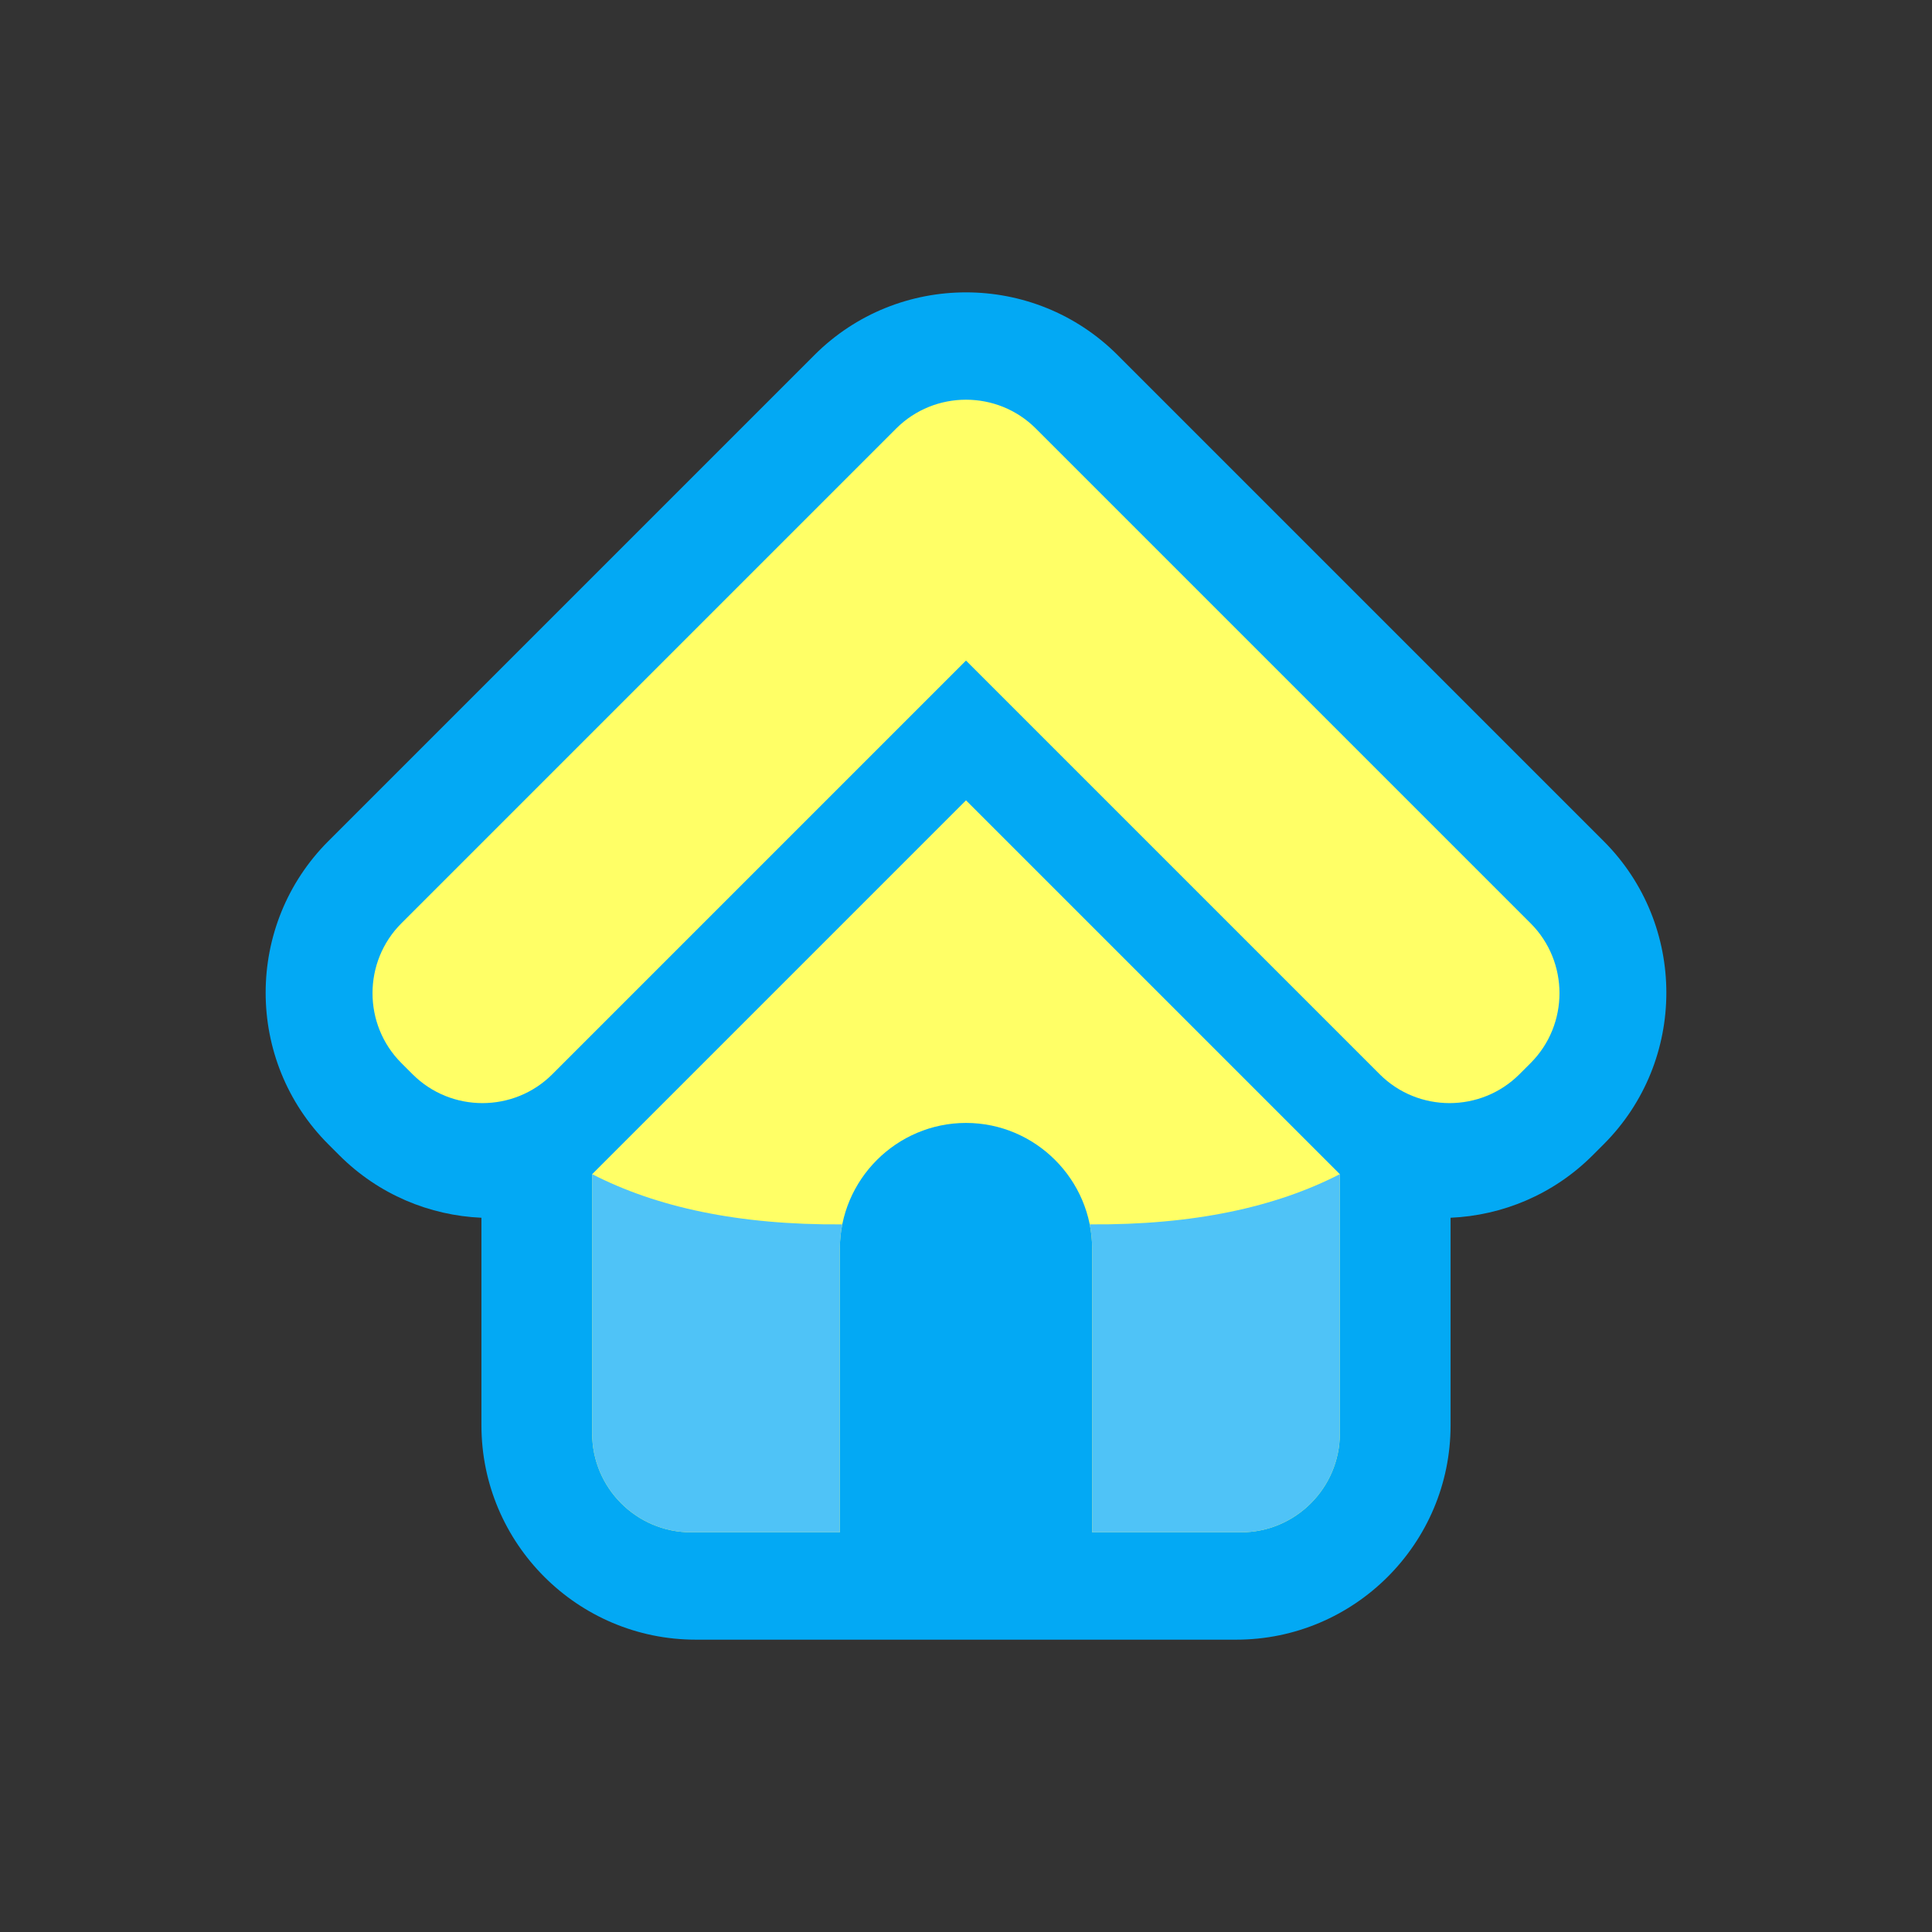 <?xml version="1.0" ?>
<!DOCTYPE svg  PUBLIC '-//W3C//DTD SVG 1.1//EN'  'http://www.w3.org/Graphics/SVG/1.1/DTD/svg11.dtd'>

<svg width="800px" height="800px" viewBox="0 0 13333.33 13333.33" style="shape-rendering:geometricPrecision; text-rendering:geometricPrecision; image-rendering:optimizeQuality; fill-rule:evenodd; clip-rule:evenodd" version="1.1" xml:space="preserve" xmlns="http://www.w3.org/2000/svg" xmlns:xlink="http://www.w3.org/1999/xlink" xmlns:xodm="http://www.corel.com/coreldraw/odm/2003">
<rect x="0" y="0" width="13333.33" height="13333.33" fill="#333333" stroke="none"/>
<defs>
<style type="text/css">
   <![CDATA[
    .fil0 {fill:none}
    .fil1 {fill:#03A9F4}
    .fil3 {fill:#4FC3F7}
    .fil2 {fill:#FFFF66}
   ]]>
  </style>
</defs>
<g id="Layer_x0020_1">
<rect class="fil0" height="13333.33" width="13333.33" x="-0" y="-0.01"/>
<path class="fil1" d="M3322.53 8404.09c-356.77,-15.63 -708.93,-159.35 -980.75,-431.16l-75.82 -75.81c-576.83,-576.81 -576.83,-1515.38 -0.01,-2092.2l3354.63 -3354.63c576.81,-576.81 1515.37,-576.81 2092.18,0l3354.63 3354.63c576.82,576.82 576.82,1515.39 -0.01,2092.2l-75.82 75.81c-271.83,271.81 -623.98,415.53 -980.75,431.16l0 1432.34c0,815.75 -663.66,1479.41 -1479.41,1479.41 -4090.92,0 361.47,0 -3729.46,0 -815.75,0 -1479.41,-663.66 -1479.41,-1479.41l0 -1432.34z"/>
<path class="fil2" d="M7148.91 2957.69l559.41 559.42 2854.94 2854.93c265.61,265.61 265.61,698.89 0,964.5l-77.17 77.17c-265.61,265.61 -698.89,265.61 -964.5,0l-2854.93 -2854.94 -2854.93 2854.94c-265.61,265.61 -698.89,265.61 -964.5,0l-77.17 -77.17c-265.61,-265.61 -265.61,-698.89 0,-964.5l2854.94 -2854.93 559.41 -559.42c265.61,-265.61 698.89,-265.61 964.5,0z"/>
<path class="fil2" d="M9246.6 8103.21l0 1789.67c0,375.63 -306.37,682 -682,682l-1027.15 0 0 -1954.39c0,-478.93 -391.85,-870.78 -870.78,-870.78l-0.01 0c-478.93,0 -870.78,391.85 -870.78,870.78l0 1954.39 -1027.15 0c-375.63,0 -682,-306.37 -682,-682l0 -1789.67 2579.94 -2579.94 2579.94 2579.94z"/>
<path class="fil3" d="M5812.8 8449.8c-719.12,5.31 -1283.74,-119.24 -1726.07,-346.59l0 1789.66c0,375.64 306.37,682.01 682.01,682.01l1027.15 0 0 -1954.39c0,-58.37 5.82,-115.46 16.91,-170.69zm1707.74 0c719.12,5.31 1283.74,-119.24 1726.07,-346.59l0 1789.66c0,375.64 -306.37,682.01 -682.01,682.01l-1027.15 0 0 -1954.39c0,-58.37 -5.82,-115.46 -16.91,-170.69z"/>
</g>
</svg>